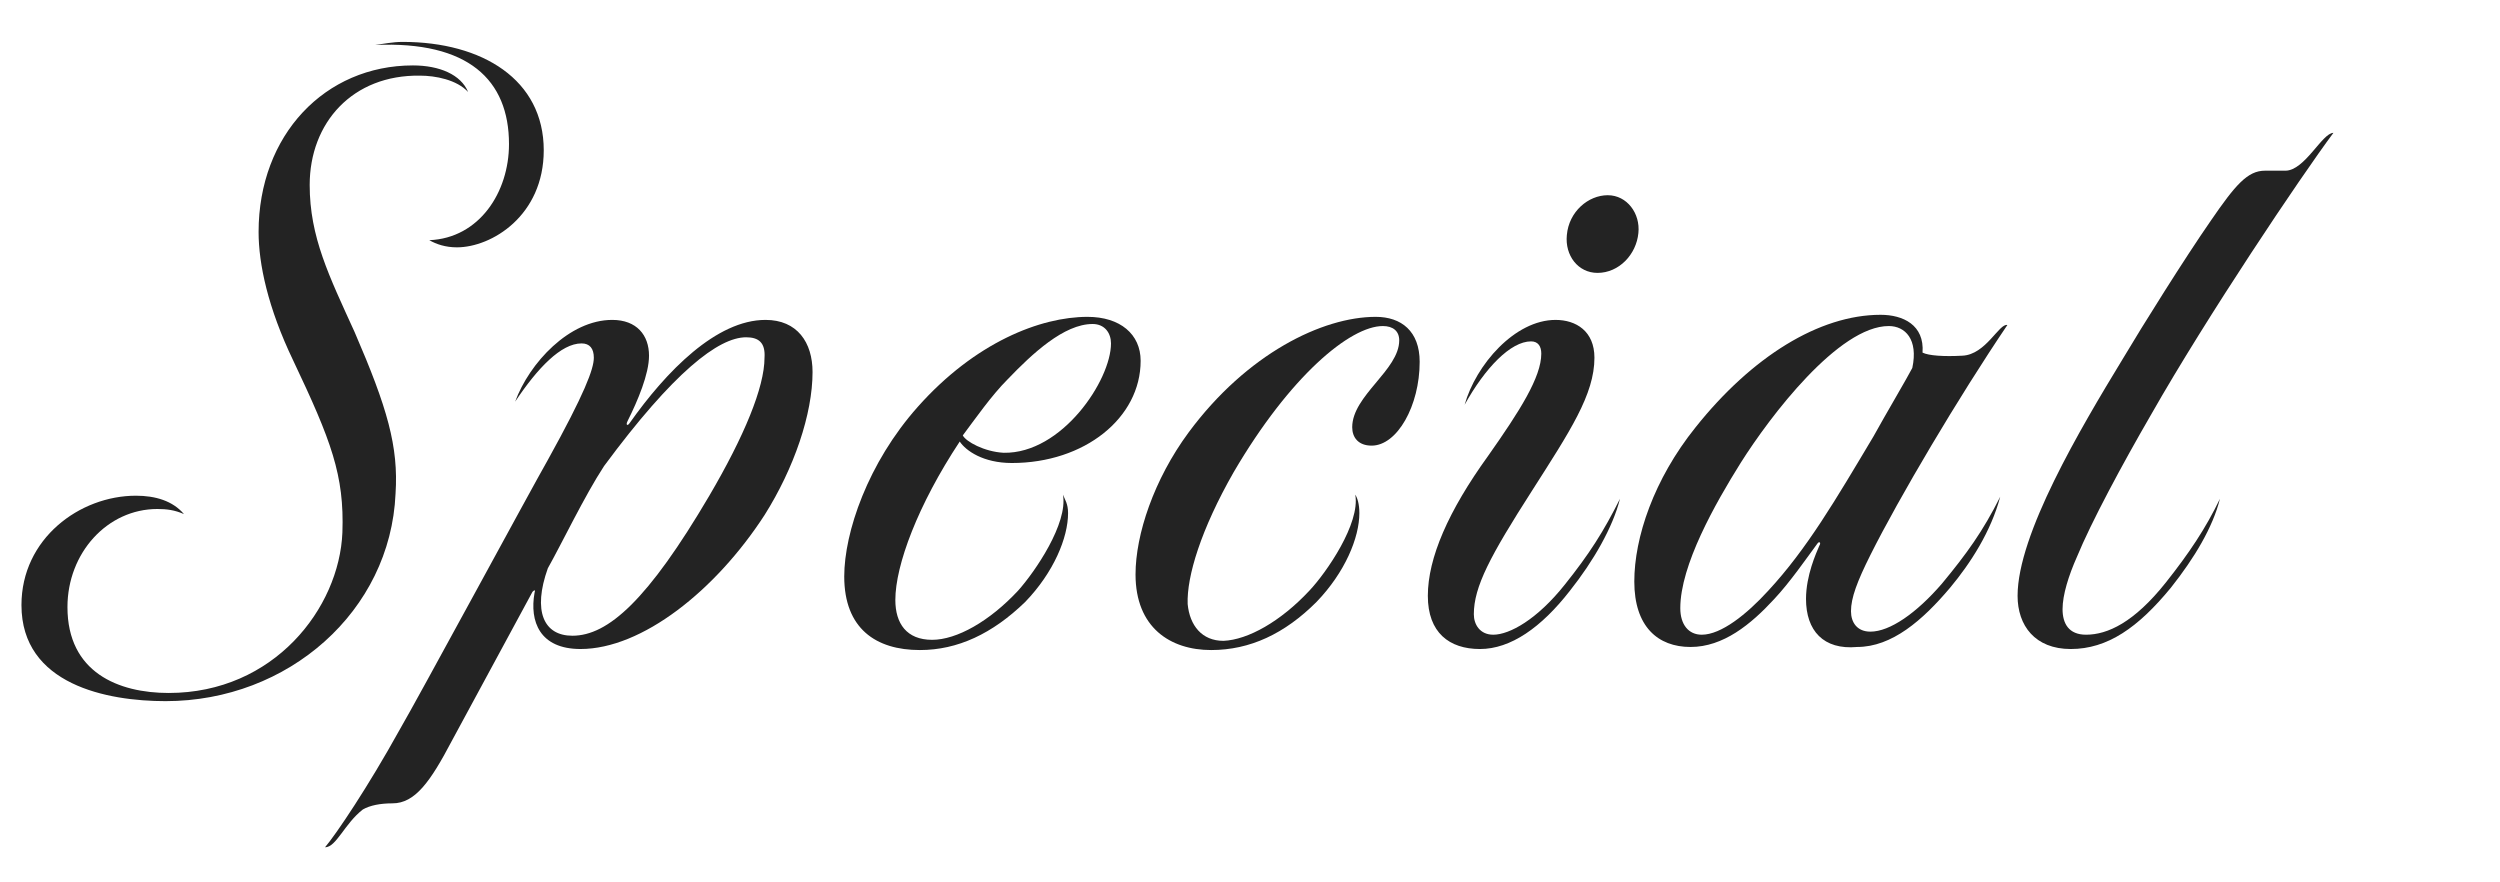 <?xml version="1.0" encoding="utf-8"?>
<!-- Generator: Adobe Illustrator 26.2.1, SVG Export Plug-In . SVG Version: 6.00 Build 0)  -->
<svg version="1.1" id="レイヤー_1" xmlns="http://www.w3.org/2000/svg" xmlns:xlink="http://www.w3.org/1999/xlink" x="0px"
	 y="0px" viewBox="0 0 244.6 86.3" style="enable-background:new 0 0 244.6 86.3;" xml:space="preserve">
<style type="text/css">
	.st0{fill:#232323;}
</style>
<g>
	<path class="st0" d="M30.3,18.1c0,5.1,1.9,8.9,4.4,14.4c3.2,7.4,4.3,11.2,4,15.8c-0.5,11.5-10.5,20.3-22.5,20.3
		c-5.7,0-14.1-1.6-14.1-9.4c0-6.5,5.7-10.7,11.2-10.7c1.9,0,3.6,0.5,4.7,1.8c-0.9-0.4-1.7-0.5-2.6-0.5c-4.9,0-8.8,4.3-8.8,9.6
		c0,6.4,5,8.4,9.9,8.4c10.3,0,16.7-8.3,17-15.7c0.2-5.6-1.1-9-4.8-16.8c-2.5-5.2-3.4-9.5-3.4-12.6c0-9.5,6.5-16.3,15.1-16.3
		c2.6,0,4.7,0.9,5.4,2.6c-1.1-1.2-3.2-1.6-4.7-1.6C34.5,7.3,30.3,12,30.3,18.1z M39.4,4.1c7.8,0,13.8,3.7,13.8,10.6
		c0,6.4-5.1,9.5-8.5,9.5c-1.1,0-2-0.3-2.7-0.7c4.9-0.2,7.8-4.7,7.8-9.4c0-6.3-4-10.1-13.1-9.7C37.5,4.3,38.4,4.1,39.4,4.1z"/>
	<path class="st0" d="M61.4,41.2c-0.2,0.4,0,0.5,0.2,0.2c3.6-5.1,8.5-10.1,13.3-10.1c3.1,0,4.6,2.2,4.6,5.1c0,4.1-1.8,9.4-4.7,14
		c-4.8,7.4-12,13.1-18,13.1c-4,0-5-2.7-4.5-5.5c0.1-0.3,0-0.3-0.2-0.1l-7.9,14.6c-2.1,4-3.6,6.1-5.8,6.1c-1.2,0-2.2,0.2-2.9,0.6
		c-1.8,1.4-2.6,3.7-3.7,3.7c1.1-1.3,4.2-5.9,7.3-11.5c1.7-2.9,12.9-23.6,14.5-26.4c3.6-6.5,4.5-8.9,4.5-10c0-0.9-0.4-1.4-1.2-1.4
		c-2,0-4.3,2.4-6.5,5.7c1.4-3.8,5.3-8,9.5-8c2.4,0,3.6,1.5,3.6,3.5C63.5,36.6,62.4,39.2,61.4,41.2z M73,33c-2.7,0-7.1,3.4-13.9,12.6
		c-1.9,2.9-4.2,7.7-5.5,10c-1.5,4.2-0.4,6.6,2.4,6.6c3.5,0,7.4-3.5,13.4-13.7c3.4-5.8,5.4-10.6,5.4-13.5C74.9,33.5,74.2,33,73,33z"
		/>
	<path class="st0" d="M99.6,57.8c1.7-1.9,4.9-6.6,4.4-9.4c0.2,0.5,0.5,0.9,0.5,1.8c0,2.4-1.4,5.8-4.2,8.7c-3.2,3.1-6.6,4.7-10.3,4.7
		c-4.3,0-7.4-2.1-7.4-7.2c0-4.3,2.3-11.1,7.2-16.6c5.6-6.3,12-8.8,16.6-8.8c3.2,0,5.2,1.7,5.2,4.3c0,5.6-5.5,10-12.6,10
		c-2.8,0-4.5-1.2-5.1-2.1c-4.1,6.2-6.3,12.1-6.3,15.5c0,2.3,1.1,3.9,3.6,3.9C93.6,62.6,96.8,60.8,99.6,57.8z M106.9,31.7
		c-2.8,0-5.9,2.9-8.3,5.4c-1.6,1.6-3.2,3.9-4.4,5.5c0.3,0.6,2.1,1.6,4,1.7c5.7,0.1,10.5-7.1,10.5-10.7
		C108.7,32.6,108.1,31.7,106.9,31.7z"/>
	<path class="st0" d="M128.1,57.8c1.7-1.8,5-6.6,4.5-9.4c0.2,0.3,0.4,0.9,0.4,1.8c0,2.4-1.4,5.8-4.2,8.7c-3.1,3.1-6.5,4.7-10.3,4.7
		c-4,0-7.4-2.2-7.4-7.4c0-3.9,1.8-9.3,5.2-13.9c5.7-7.7,13.1-11.3,18.3-11.3c2.5,0,4.3,1.4,4.3,4.4c0,4.3-2.2,8.2-4.7,8.2
		c-1.3,0-1.9-0.8-1.9-1.8c0-3.1,4.6-5.6,4.6-8.5c0-0.9-0.6-1.4-1.6-1.4c-3.2,0-9.1,4.9-14.6,14.3c-3.2,5.6-4.6,10.2-4.5,12.9
		c0.2,2.1,1.4,3.6,3.5,3.6C122.1,62.6,125.3,60.8,128.1,57.8z"/>
	<path class="st0" d="M139.7,58.3c0-3.7,2-8.3,5.9-13.7c3.1-4.4,5.2-7.7,5.2-10c0-0.7-0.3-1.2-1-1.2c-2,0-4.5,2.6-6.5,6.2
		c1.1-3.9,4.9-8.3,8.9-8.3c2,0,3.8,1.1,3.8,3.7c0,3.6-2.4,7.2-6.1,13c-4.1,6.4-5.7,9.4-5.7,12.1c0,1,0.6,2,1.9,2
		c1.6,0,4.3-1.5,7-4.9c2.4-3,3.8-5.2,5.4-8.4c-0.7,2.8-2.6,6.1-4.9,9c-2.8,3.6-5.8,5.7-8.8,5.7S139.7,61.9,139.7,58.3z M157.3,19.1
		c1.9,0,3.2,1.8,3,3.7c-0.2,2.1-1.9,3.9-4,3.9c-1.9,0-3.2-1.7-3-3.7C153.5,20.7,155.4,19.1,157.3,19.1z"/>
	<path class="st0" d="M176.7,58.6c0-2.3,1-4.5,1.3-5.2c0.2-0.3,0-0.5-0.2-0.2c-1.1,1.5-2.7,3.8-4.2,5.4c-2.3,2.5-5,4.7-8.2,4.7
		c-3.2,0-5.5-2-5.5-6.4c0-4.3,1.9-10,6-15.1c5.5-6.9,12.1-11,18.1-11c2.2,0,4.3,1,4.1,3.7c0.6,0.3,2.1,0.4,3.9,0.3
		c2.3-0.1,3.6-3.2,4.4-3c-4.8,7.1-10.6,16.9-13.4,22.5c-1.3,2.6-1.9,4.2-1.9,5.5c0,1.1,0.6,2,1.9,2c1.9,0,4.5-1.8,7-4.7
		c2.4-2.9,4-5.1,5.7-8.5c-0.9,3.4-2.9,6.5-4.9,8.9c-2.7,3.2-5.7,5.8-9.1,5.8C178.4,63.6,176.7,61.7,176.7,58.6z M184.8,31.9
		c-4.9,0-11.6,8.8-14.5,13.4c-2.5,4-5.9,10-5.9,14.2c0,1.6,0.8,2.6,2.1,2.6c1.9,0,4.4-2,6.5-4.3c3.8-4.1,6.6-8.9,10.3-15.1
		c1.1-2,3.4-5.9,3.8-6.7C187.7,33.2,186.4,31.9,184.8,31.9z"/>
	<path class="st0" d="M211.9,57c2.3-2.9,3.9-5.3,5.3-8.2c-0.7,2.8-2.5,5.8-4.8,8.7c-3.2,3.9-6.2,6-9.8,6c-3.5,0-5.2-2.3-5.2-5.2
		c0-6,6.1-16.3,10.3-23.2c1.9-3.2,6.1-9.9,8.6-13.5c2.4-3.5,3.6-4.9,5.3-4.9c0.4,0,1.5,0,2,0c1.9,0,3.6-3.7,4.7-3.7
		c-3.2,4.3-12.4,18-17.8,27.5c-2.9,5-5.9,10.6-7.3,14c-0.8,1.8-1.4,3.7-1.4,5.1s0.6,2.5,2.3,2.5C206.2,62.1,208.8,60.9,211.9,57z"/>
</g>
</svg>
